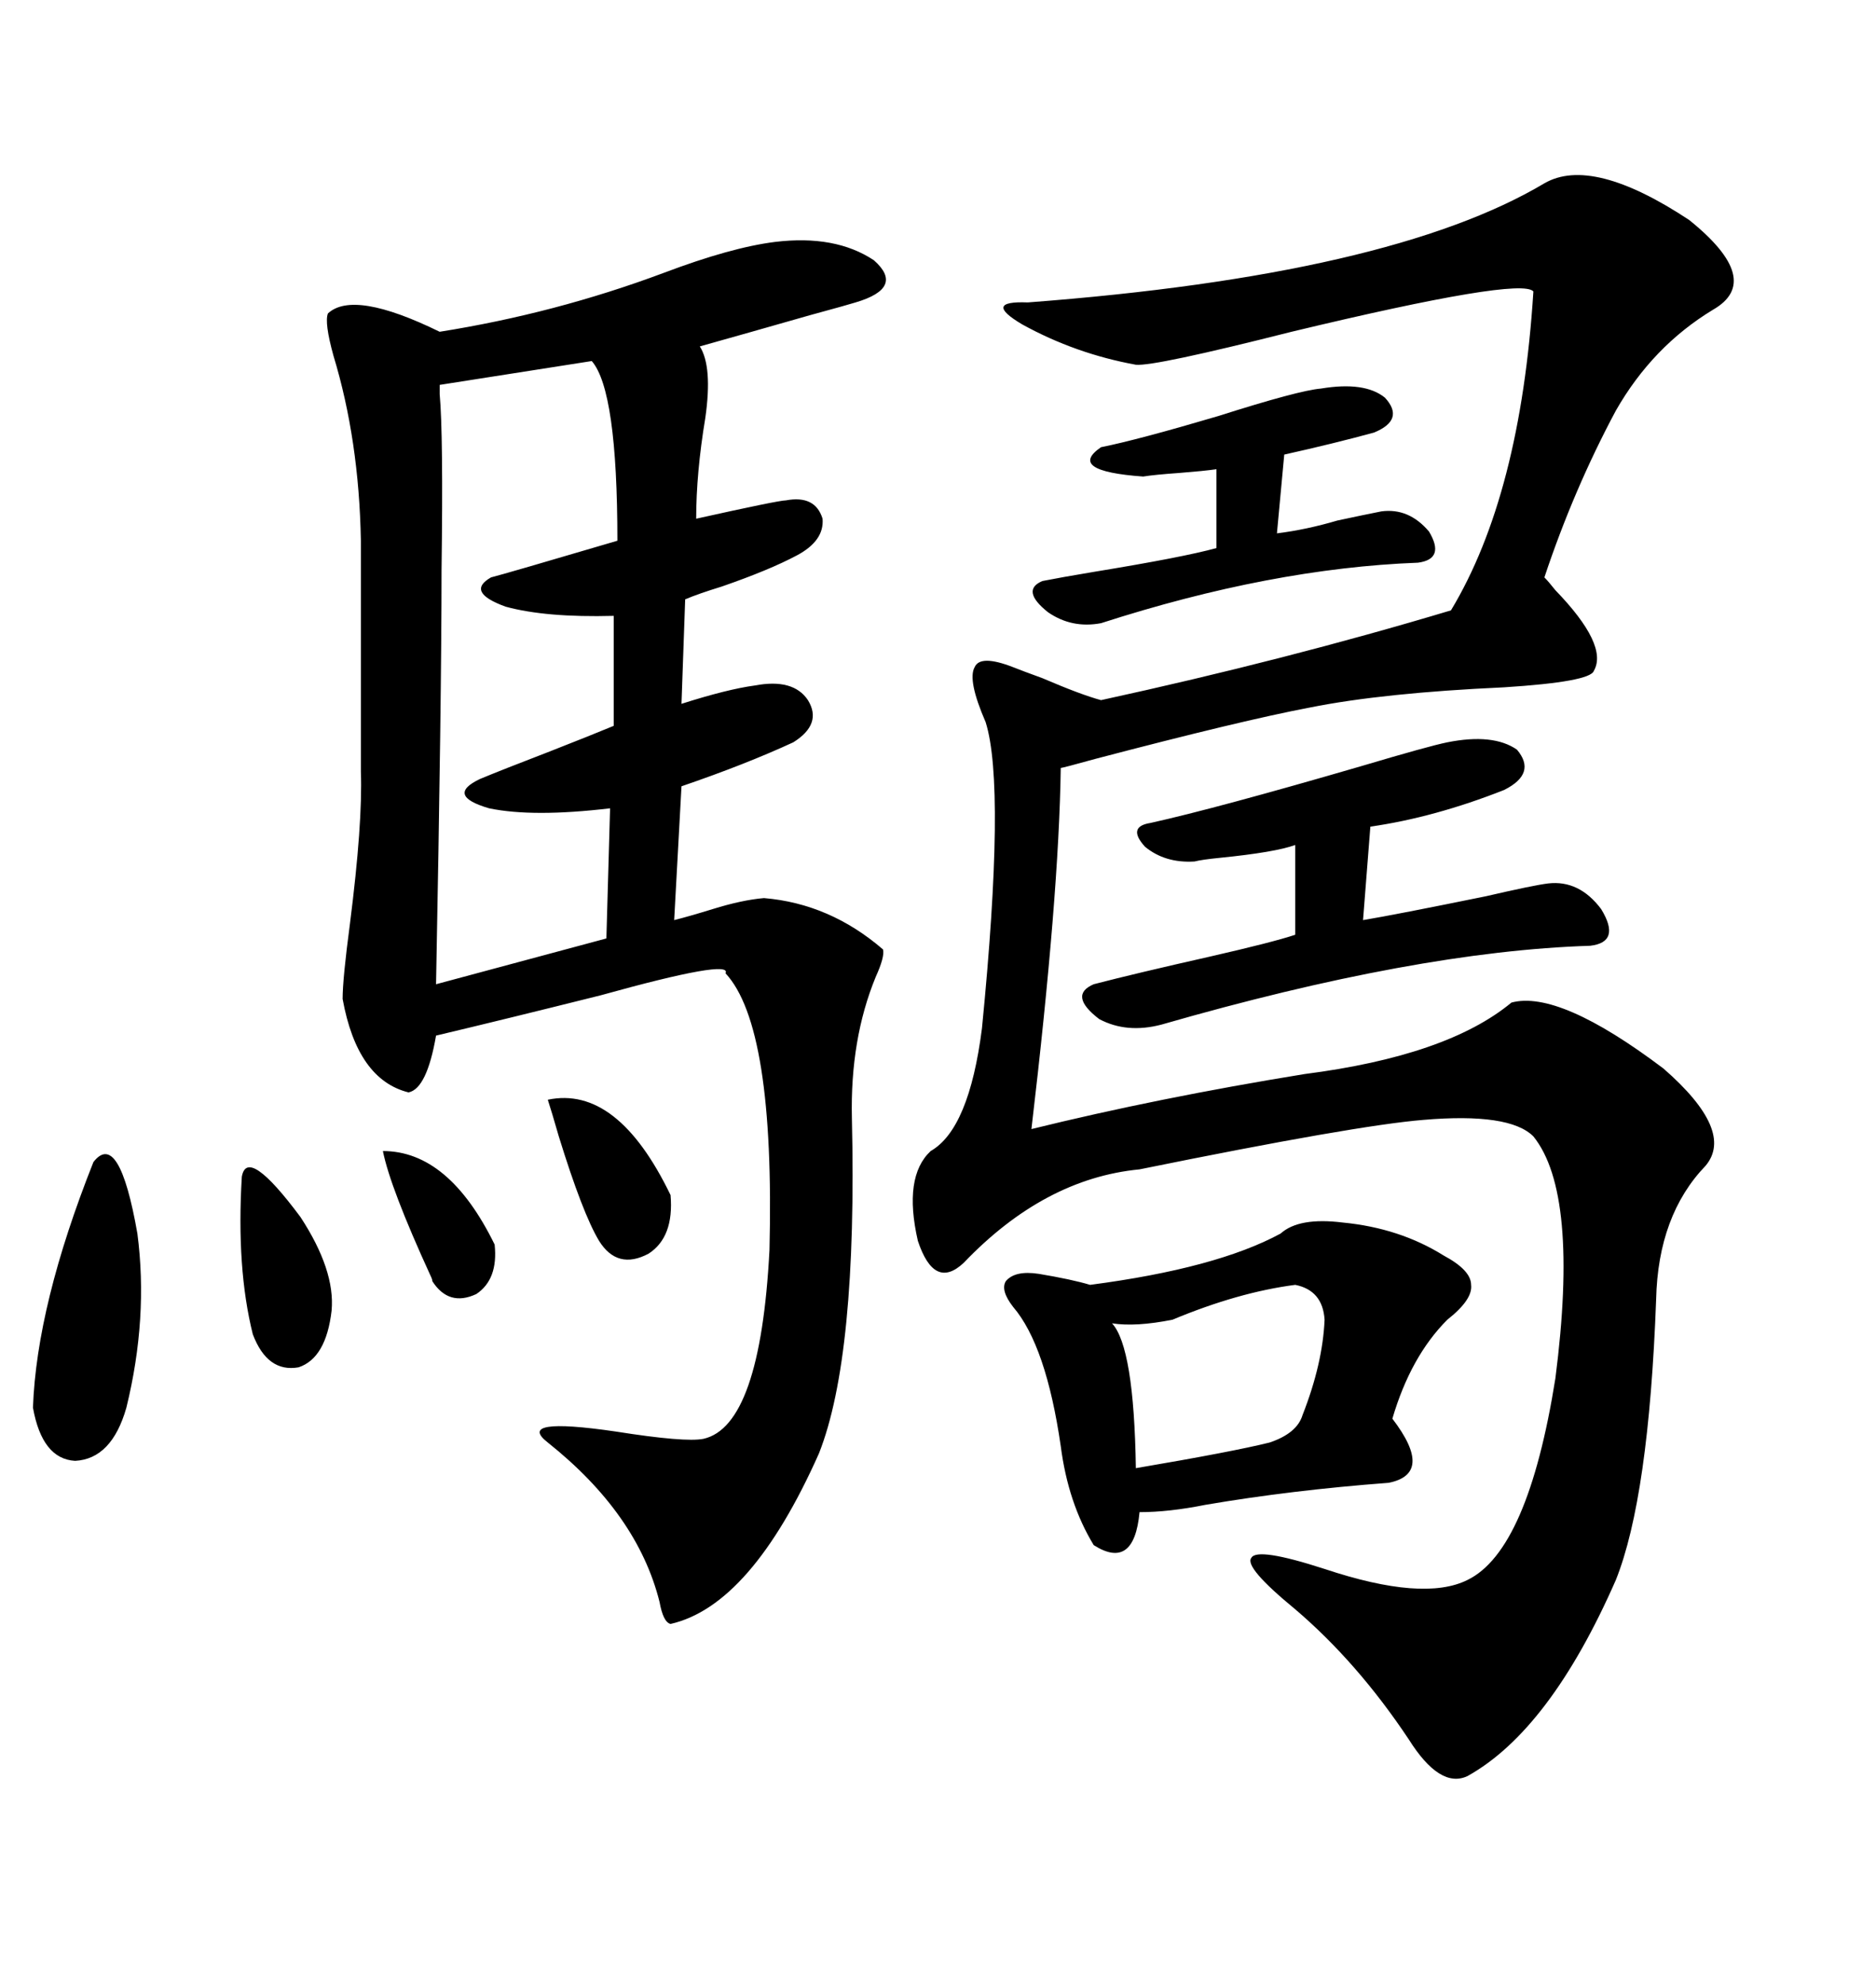 <svg xmlns="http://www.w3.org/2000/svg" xmlns:xlink="http://www.w3.org/1999/xlink" width="300" height="317.285"><path d="M123.93 38.67L123.93 38.67Q133.59 37.50 139.75 41.60L139.75 41.60Q144.73 46.00 136.82 48.34L136.82 48.34Q135.94 48.63 129.49 50.39L129.49 50.39Q119.24 53.32 111.91 55.37L111.91 55.37Q113.96 58.59 112.79 66.80L112.79 66.80Q111.33 75.59 111.33 82.91L111.33 82.91Q124.51 79.98 125.68 79.98L125.68 79.98Q130.37 79.10 131.54 82.91L131.54 82.91Q131.84 86.43 127.44 88.77L127.44 88.77Q123.05 91.11 115.43 93.75L115.43 93.75Q111.62 94.92 109.57 95.80L109.57 95.80L108.98 112.50Q116.31 110.16 120.70 109.57L120.70 109.57Q126.86 108.40 129.20 111.91L129.20 111.91Q131.54 115.72 126.86 118.65L126.86 118.65Q119.24 122.17 108.98 125.68L108.98 125.68L107.81 147.07Q110.16 146.48 113.96 145.31L113.96 145.31Q118.65 143.85 122.17 143.55L122.17 143.55Q132.71 144.43 141.21 151.76L141.21 151.76Q141.50 152.93 140.04 156.15L140.04 156.15Q135.94 166.11 136.23 178.71L136.23 178.71Q137.11 216.80 130.96 232.32L130.96 232.32Q120.12 256.64 107.23 259.57L107.23 259.57Q106.05 259.28 105.47 256.05L105.47 256.05Q101.95 241.99 87.60 230.57L87.60 230.57Q82.32 226.46 98.44 228.81L98.44 228.81Q109.57 230.57 112.50 229.98L112.50 229.98Q121.58 227.93 123.05 199.80L123.05 199.80Q123.93 164.06 116.02 155.57L116.02 155.57Q117.19 153.22 96.09 159.08L96.09 159.08Q80.86 162.89 69.73 165.53L69.73 165.53Q68.26 174.02 65.33 174.61L65.33 174.61Q57.13 172.56 54.79 159.67L54.79 159.67Q54.79 156.45 55.96 147.66L55.96 147.66Q58.01 131.54 57.71 123.34L57.71 123.34L57.71 86.43Q57.42 70.31 53.32 56.84L53.32 56.84Q51.86 51.56 52.44 50.10L52.44 50.10Q56.54 46.29 70.31 53.03L70.31 53.03Q88.77 50.10 106.05 43.65L106.05 43.65Q116.89 39.55 123.93 38.67ZM246.97 29.30L246.97 29.30Q254.59 24.90 270.12 35.16L270.12 35.16Q282.13 44.82 273.93 49.51L273.93 49.51Q264.26 55.37 258.40 65.63L258.40 65.63Q251.66 78.22 246.97 92.29L246.97 92.29Q247.56 92.87 248.73 94.34L248.73 94.34Q257.23 103.13 254.88 107.23L254.88 107.23Q254.30 108.98 240.53 109.86L240.53 109.86Q221.19 110.74 209.47 113.09L209.47 113.09Q198.63 115.14 175.20 121.29L175.20 121.29Q169.92 122.75 169.63 122.75L169.63 122.75Q169.34 143.26 164.94 180.47L164.94 180.47Q185.16 175.49 208.59 171.68L208.59 171.68Q231.45 168.75 241.70 160.25L241.70 160.25Q249.32 158.20 266.02 170.80L266.02 170.80Q277.44 180.76 272.75 186.33L272.75 186.33Q265.14 194.24 264.84 207.71L264.84 207.71Q263.67 239.36 258.40 252.54L258.40 252.54Q247.85 276.56 234.67 283.89L234.67 283.89Q230.27 285.94 225.29 278.03L225.29 278.03Q217.09 265.72 207.13 257.23L207.13 257.23Q198.93 250.49 200.10 249.02L200.10 249.02Q200.98 247.27 211.82 250.78L211.82 250.78Q227.64 256.05 234.67 252.54L234.67 252.54Q244.34 247.85 248.73 220.31L248.73 220.31Q252.54 190.72 245.21 181.64L245.21 181.64Q241.41 177.83 227.64 179.00L227.64 179.00Q216.80 179.88 182.23 186.91L182.23 186.91Q166.99 188.38 154.10 201.86L154.10 201.86Q149.41 206.25 146.78 198.34L146.78 198.34Q144.43 188.09 148.83 183.98L148.83 183.98Q154.98 180.47 157.03 164.36L157.03 164.36Q160.84 125.68 157.62 115.43L157.62 115.43Q154.69 108.69 155.86 106.64L155.86 106.64Q156.74 104.59 162.01 106.64L162.01 106.64Q163.48 107.23 166.70 108.40L166.70 108.40Q172.85 111.04 176.07 111.91L176.07 111.91Q205.66 105.47 232.03 97.56L232.03 97.56Q243.16 79.10 245.21 46.58L245.21 46.58Q243.16 44.24 206.54 53.03L206.54 53.03Q184.57 58.59 181.64 58.30L181.64 58.30Q171.97 56.54 163.48 51.86L163.48 51.86Q157.03 48.05 164.36 48.34L164.36 48.34Q222.36 43.95 246.97 29.30ZM214.75 195.41L214.75 195.41Q223.83 196.29 230.86 200.68L230.86 200.68Q235.25 203.03 235.25 205.37L235.25 205.37Q235.55 207.71 231.45 210.94L231.45 210.94Q225.59 216.80 222.66 226.76L222.66 226.76Q229.39 235.55 222.07 237.01L222.07 237.01Q206.54 238.18 192.77 240.53L192.77 240.53Q186.91 241.70 182.23 241.70L182.23 241.70Q181.35 251.07 174.90 246.97L174.90 246.97Q170.80 240.23 169.63 231.15L169.63 231.15Q167.29 215.04 162.01 208.89L162.01 208.89Q159.96 206.25 160.84 204.79L160.84 204.79Q162.30 203.03 166.11 203.61L166.11 203.61Q171.39 204.49 174.32 205.37L174.32 205.37Q194.53 202.73 204.79 197.17L204.79 197.17Q207.71 194.53 214.75 195.41ZM94.63 57.71L94.63 57.71L70.31 61.52Q70.31 60.94 70.31 62.99L70.31 62.99Q70.90 69.43 70.61 91.11L70.61 91.11Q70.61 111.62 69.73 157.32L69.73 157.32L96.97 150L97.56 129.20Q85.25 130.66 78.22 129.20L78.22 129.20Q71.19 127.15 76.76 124.51L76.76 124.51Q80.27 123.05 87.89 120.12L87.89 120.12Q94.63 117.48 98.14 116.02L98.14 116.02L98.14 98.44Q87.30 98.73 80.86 96.97L80.86 96.97Q74.41 94.63 78.52 92.29L78.52 92.29Q80.86 91.70 98.73 86.43L98.73 86.43Q98.73 62.40 94.63 57.71ZM231.45 118.65L231.45 118.65Q238.77 117.19 242.58 119.82L242.58 119.82Q245.80 123.63 240.53 126.27L240.53 126.27Q229.39 130.66 219.14 132.13L219.14 132.13L217.97 147.07Q223.24 146.19 237.60 143.26L237.60 143.26Q245.21 141.50 247.56 141.21L247.56 141.21Q252.54 140.63 256.05 145.31L256.05 145.31Q259.28 150.59 254.30 151.17L254.30 151.17Q226.46 152.05 185.74 163.77L185.74 163.77Q180.18 165.23 175.78 162.89L175.78 162.89Q170.80 159.08 174.90 157.32L174.90 157.32Q181.64 155.57 193.36 152.93L193.36 152.93Q203.61 150.59 207.13 149.41L207.13 149.41L207.13 135.06Q203.91 136.23 195.12 137.11L195.12 137.11Q192.19 137.40 191.02 137.70L191.02 137.70Q186.33 137.99 183.11 135.35L183.11 135.35Q180.18 132.13 183.98 131.54L183.98 131.54Q194.53 129.20 217.68 122.46L217.68 122.46Q228.52 119.24 231.45 118.65ZM211.23 62.11L211.23 62.11Q218.26 60.94 221.48 63.57L221.48 63.57Q224.71 67.09 219.73 69.14L219.73 69.14Q213.28 70.90 205.37 72.66L205.37 72.66L204.20 85.25Q208.89 84.67 213.87 83.20L213.87 83.20Q217.97 82.32 220.90 81.74L220.90 81.74Q225.29 81.15 228.52 84.96L228.52 84.96Q231.15 89.36 226.76 89.94L226.76 89.94Q203.32 90.82 176.07 99.61L176.07 99.61Q171.39 100.49 167.58 97.85L167.58 97.85Q163.18 94.34 166.70 92.87L166.70 92.87Q169.63 92.29 174.90 91.41L174.90 91.41Q189.26 89.06 194.53 87.60L194.53 87.60L194.53 75Q192.48 75.29 188.67 75.59L188.67 75.59Q184.57 75.88 182.81 76.17L182.81 76.17Q170.51 75.29 176.07 71.48L176.07 71.48Q181.93 70.31 194.82 66.50L194.82 66.50Q207.71 62.40 211.23 62.11ZM207.13 205.37L207.13 205.37Q198.05 206.54 187.50 210.94L187.50 210.94Q181.64 212.11 177.83 211.52L177.83 211.52Q181.35 215.33 181.64 234.67L181.64 234.67Q197.17 232.03 203.03 230.57L203.03 230.57Q207.42 229.10 208.30 226.17L208.30 226.17Q211.52 217.97 211.82 210.94L211.82 210.94Q211.52 206.25 207.13 205.37ZM14.94 185.74L14.94 185.74Q19.04 180.47 21.97 197.17L21.97 197.17Q23.73 210.64 20.21 225L20.21 225Q17.87 233.20 12.01 233.50L12.01 233.50Q6.74 233.20 5.27 225L5.27 225Q5.86 208.59 14.94 185.74ZM38.67 188.09L38.67 188.09Q39.55 183.11 48.05 194.53L48.05 194.53Q53.61 203.03 53.03 209.47L53.03 209.47Q52.15 217.09 47.75 218.55L47.75 218.55Q42.77 219.43 40.43 213.28L40.43 213.28Q37.79 202.73 38.67 188.09ZM87.60 175.78L87.60 175.78Q98.73 173.44 107.23 191.02L107.23 191.02Q107.81 197.75 103.71 200.39L103.71 200.39Q98.73 203.03 95.80 198.34L95.80 198.34Q93.16 193.95 89.36 181.64L89.36 181.64Q88.18 177.54 87.60 175.78ZM61.23 183.98L61.23 183.98Q71.78 183.98 79.10 198.93L79.10 198.93Q79.69 204.49 76.17 206.84L76.17 206.84Q71.78 208.89 69.14 204.79L69.14 204.79Q69.14 204.49 68.85 203.91L68.85 203.91Q62.40 189.84 61.23 183.98Z"/></svg>